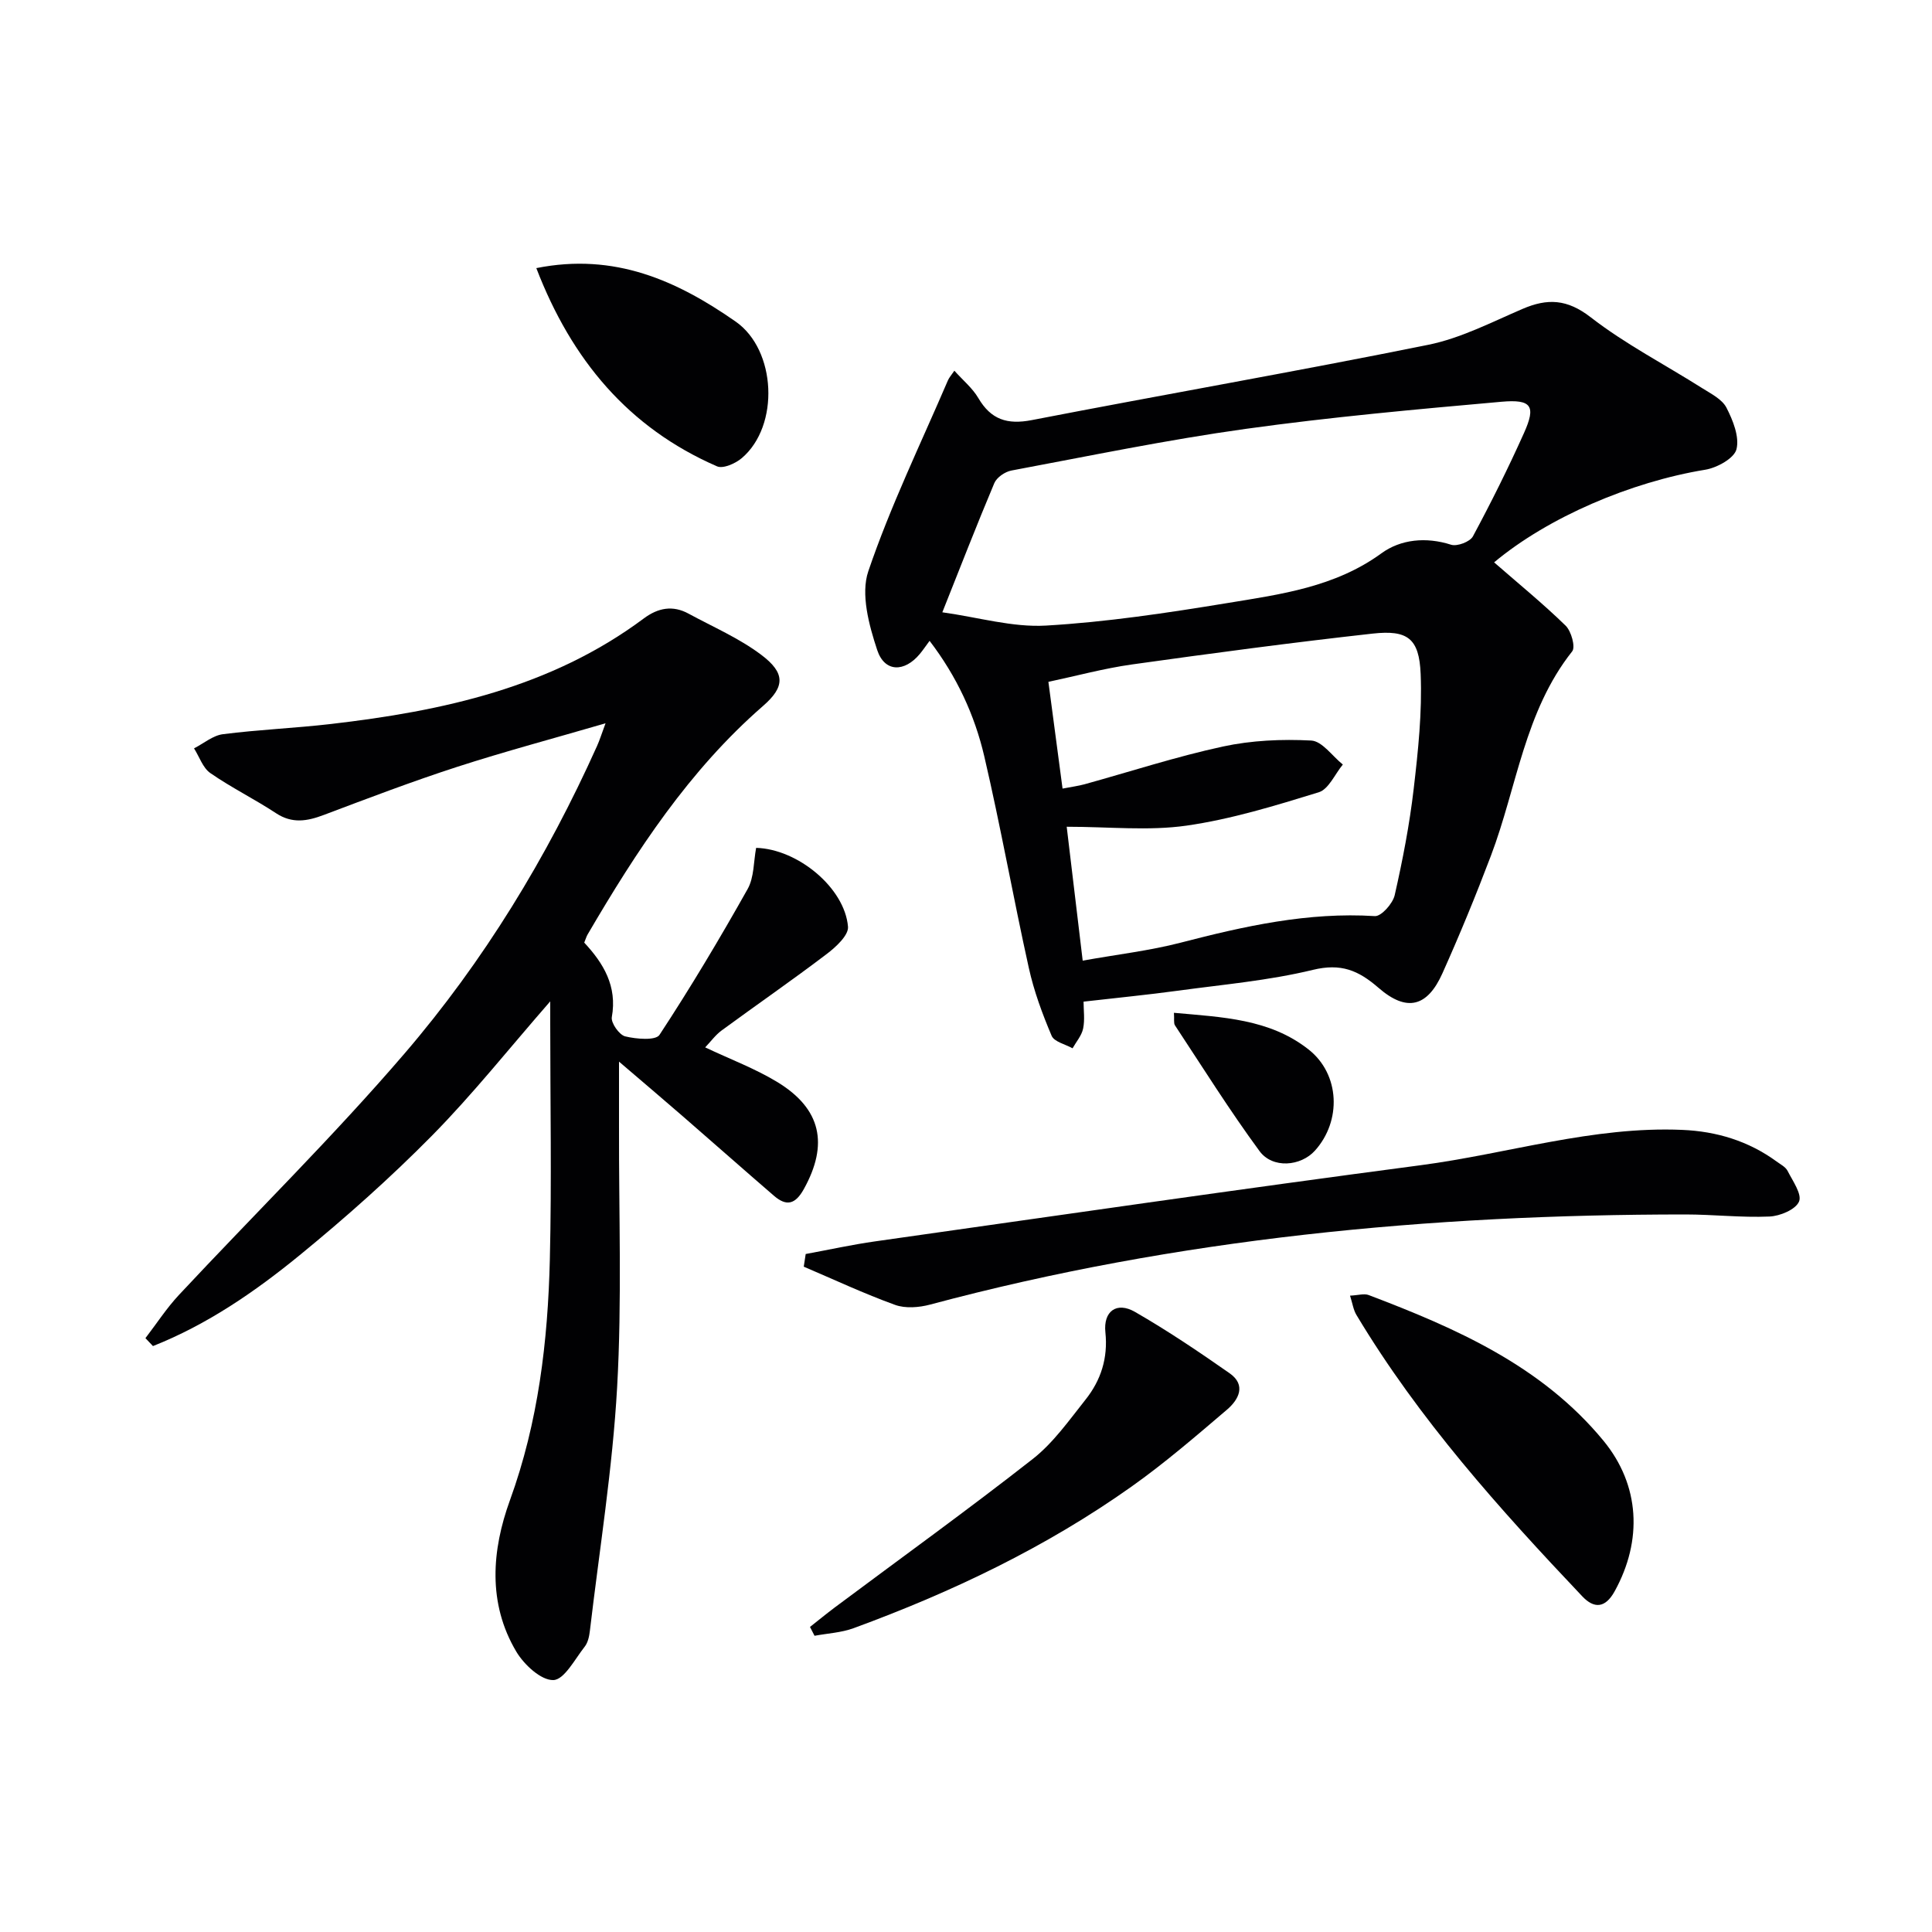 <svg enable-background="new 0 0 400 400" viewBox="0 0 400 400" xmlns="http://www.w3.org/2000/svg"><g fill="#010103"><path d="m309.34 116.43c5.16 4.5 10.19 8.6 14.81 13.11 1.16 1.13 2.07 4.4 1.36 5.31-9.88 12.46-11.45 28.13-16.83 42.32-3.11 8.21-6.45 16.33-10.04 24.34-3.11 6.95-7.37 8.1-13.23 3.01-4.21-3.66-7.8-5.12-13.59-3.72-9.15 2.22-18.64 3.04-28 4.32-6.24.85-12.52 1.46-19.48 2.26 0 1.76.29 3.73-.09 5.57-.3 1.45-1.43 2.74-2.19 4.09-1.49-.84-3.8-1.34-4.33-2.59-1.93-4.55-3.67-9.26-4.73-14.08-3.23-14.57-5.83-29.27-9.22-43.8-2-8.56-5.7-16.54-11.32-23.89-.84 1.14-1.39 1.95-2.01 2.7-3.18 3.83-7.3 3.86-8.84-.81-1.7-5.15-3.44-11.56-1.84-16.29 4.58-13.48 10.85-26.39 16.48-39.51.25-.59.72-1.1 1.34-2.02 1.77 1.98 3.75 3.6 4.96 5.66 2.61 4.46 5.98 5.55 11.06 4.57 27.34-5.3 54.79-10.07 82.08-15.59 6.73-1.36 13.1-4.67 19.5-7.42 5.2-2.24 9.26-2.07 14.15 1.72 7.18 5.57 15.39 9.8 23.11 14.69 1.82 1.15 4.09 2.28 4.99 4.02 1.35 2.62 2.72 6.04 2.08 8.61-.47 1.88-4.03 3.84-6.46 4.24-15.4 2.52-32.53 9.83-43.72 19.18zm-114.24 10.34c7.48 1.04 14.54 3.15 21.45 2.75 12.57-.73 25.1-2.62 37.54-4.66 11.09-1.82 22.3-3.3 31.93-10.31 3.97-2.89 9.21-3.44 14.41-1.77 1.25.4 3.92-.61 4.52-1.73 3.77-7.01 7.33-14.16 10.59-21.43 2.48-5.54 1.6-7-4.68-6.44-17.69 1.57-35.4 3.17-52.99 5.62-16.24 2.26-32.34 5.6-48.47 8.62-1.33.25-3.04 1.42-3.54 2.61-3.66 8.69-7.08 17.5-10.76 26.74zm24.89 36.5c1.97-.38 3.28-.55 4.53-.89 9.55-2.64 19-5.73 28.67-7.82 5.93-1.28 12.21-1.56 18.28-1.24 2.27.12 4.37 3.23 6.55 4.97-1.64 1.98-2.93 5.1-4.98 5.74-9 2.77-18.11 5.58-27.4 6.91-7.87 1.12-16.03.23-24.79.23 1.11 9.27 2.18 18.22 3.31 27.72 7.25-1.3 13.86-2.06 20.24-3.71 13.22-3.43 26.42-6.38 40.25-5.51 1.33.08 3.72-2.6 4.11-4.35 1.65-7.26 3.07-14.61 3.93-22 .92-7.89 1.77-15.89 1.44-23.79-.3-7.36-2.69-9.15-9.94-8.35-16.65 1.85-33.26 4.07-49.84 6.39-5.82.82-11.53 2.38-17.29 3.6 1.05 7.84 1.97 14.85 2.93 22.1z"/><path d="m30.11 277.05c2.3-2.99 4.37-6.2 6.94-8.95 15.55-16.66 31.85-32.68 46.68-49.95 16.42-19.13 29.52-40.63 39.88-63.7.53-1.17.91-2.41 1.76-4.7-10.8 3.15-20.83 5.82-30.69 9.01-9.32 3.02-18.48 6.51-27.65 9.97-3.45 1.3-6.54 1.84-9.89-.37-4.43-2.92-9.24-5.28-13.59-8.3-1.56-1.08-2.27-3.38-3.38-5.12 1.99-1.01 3.89-2.66 5.97-2.93 7.41-.95 14.9-1.25 22.33-2.11 23.14-2.68 45.59-7.53 64.81-21.85 2.96-2.21 6-2.79 9.28-1 5.08 2.76 10.5 5.09 15.07 8.54 4.97 3.75 4.93 6.59.35 10.57-15.32 13.34-26.2 30.01-36.32 47.31-.25.42-.38.91-.7 1.69 3.96 4.25 6.87 9 5.71 15.43-.21 1.19 1.54 3.68 2.77 3.98 2.29.56 6.31.9 7.1-.31 6.45-9.82 12.48-19.93 18.24-30.18 1.37-2.43 1.23-5.7 1.77-8.54 8.62.24 18.34 8.28 19.02 16.32.15 1.78-2.53 4.24-4.44 5.68-7.13 5.42-14.51 10.51-21.73 15.81-1.28.94-2.25 2.3-3.4 3.5 5.22 2.47 10.36 4.39 14.96 7.19 9.1 5.55 10.6 12.89 5.47 22.14-1.77 3.19-3.6 3.63-6.19 1.39-6.3-5.43-12.53-10.95-18.81-16.4-4.1-3.56-8.24-7.07-13.27-11.37 0 5.3.01 9.37 0 13.44-.05 18 .62 36.04-.39 53.98-.95 16.86-3.66 33.61-5.64 50.41-.13 1.13-.4 2.44-1.07 3.29-2.03 2.57-4.23 6.85-6.49 6.92-2.54.08-6.05-3.17-7.66-5.86-5.99-10.05-5.08-21.05-1.34-31.35 5.89-16.21 7.86-32.92 8.27-49.89.39-16.28.08-32.58.08-48.88 0-1.26 0-2.52 0-4.54-8.52 9.76-16.04 19.24-24.48 27.8-8.63 8.75-17.87 16.96-27.39 24.75-9.27 7.58-19.19 14.39-30.38 18.82-.51-.54-1.04-1.09-1.56-1.64z"/><path d="m166.81 259.63c4.8-.88 9.57-1.94 14.4-2.62 37.62-5.33 75.22-10.8 112.89-15.76 18.07-2.38 35.7-8.11 54.18-7.32 7.13.3 13.73 2.3 19.55 6.55.8.59 1.84 1.11 2.26 1.92 1.06 2.09 3.03 4.85 2.38 6.37-.71 1.66-3.94 3.01-6.13 3.1-5.79.25-11.62-.43-17.43-.43-52.85.01-105.11 4.94-156.34 18.66-2.29.61-5.11.84-7.26.06-6.41-2.32-12.62-5.23-18.9-7.91.13-.87.26-1.74.4-2.62z"/><path d="m167.7 336.84c1.7-1.34 3.38-2.72 5.11-4.02 13.7-10.23 27.58-20.23 41.03-30.77 4.23-3.32 7.49-7.97 10.89-12.25 3.2-4.01 4.69-8.63 4.13-13.95-.46-4.36 2.32-6.42 6.12-4.24 6.74 3.88 13.23 8.25 19.6 12.71 3.5 2.45 1.86 5.48-.54 7.53-6.44 5.49-12.88 11.05-19.78 15.94-17.72 12.57-37.19 21.85-57.54 29.31-2.54.93-5.38 1.07-8.08 1.57-.31-.61-.63-1.22-.94-1.83z"/><path d="m279.51 268.25c1.66-.07 2.91-.49 3.87-.12 18.14 6.89 35.81 14.65 48.57 30.12 7.61 9.23 8.16 20.68 2.34 31.22-1.96 3.54-4.27 3.59-6.68 1.05-17.18-18.13-33.84-36.7-46.76-58.25-.65-1.06-.82-2.4-1.34-4.02z"/><path d="m111.04 55.51c16.23-3.25 29.13 2.61 41.27 11.07 8.42 5.87 9.15 21.56 1.28 28.26-1.31 1.12-3.88 2.26-5.14 1.71-18.33-7.98-30.1-22.03-37.41-41.04z"/><path d="m243.05 209.69c9.97.91 19.82 1.22 27.91 7.62 6.47 5.12 6.83 14.77 1.28 20.92-2.93 3.25-8.77 3.77-11.47.09-6.19-8.42-11.75-17.31-17.51-26.04-.3-.48-.11-1.27-.21-2.59z"/></g></svg>